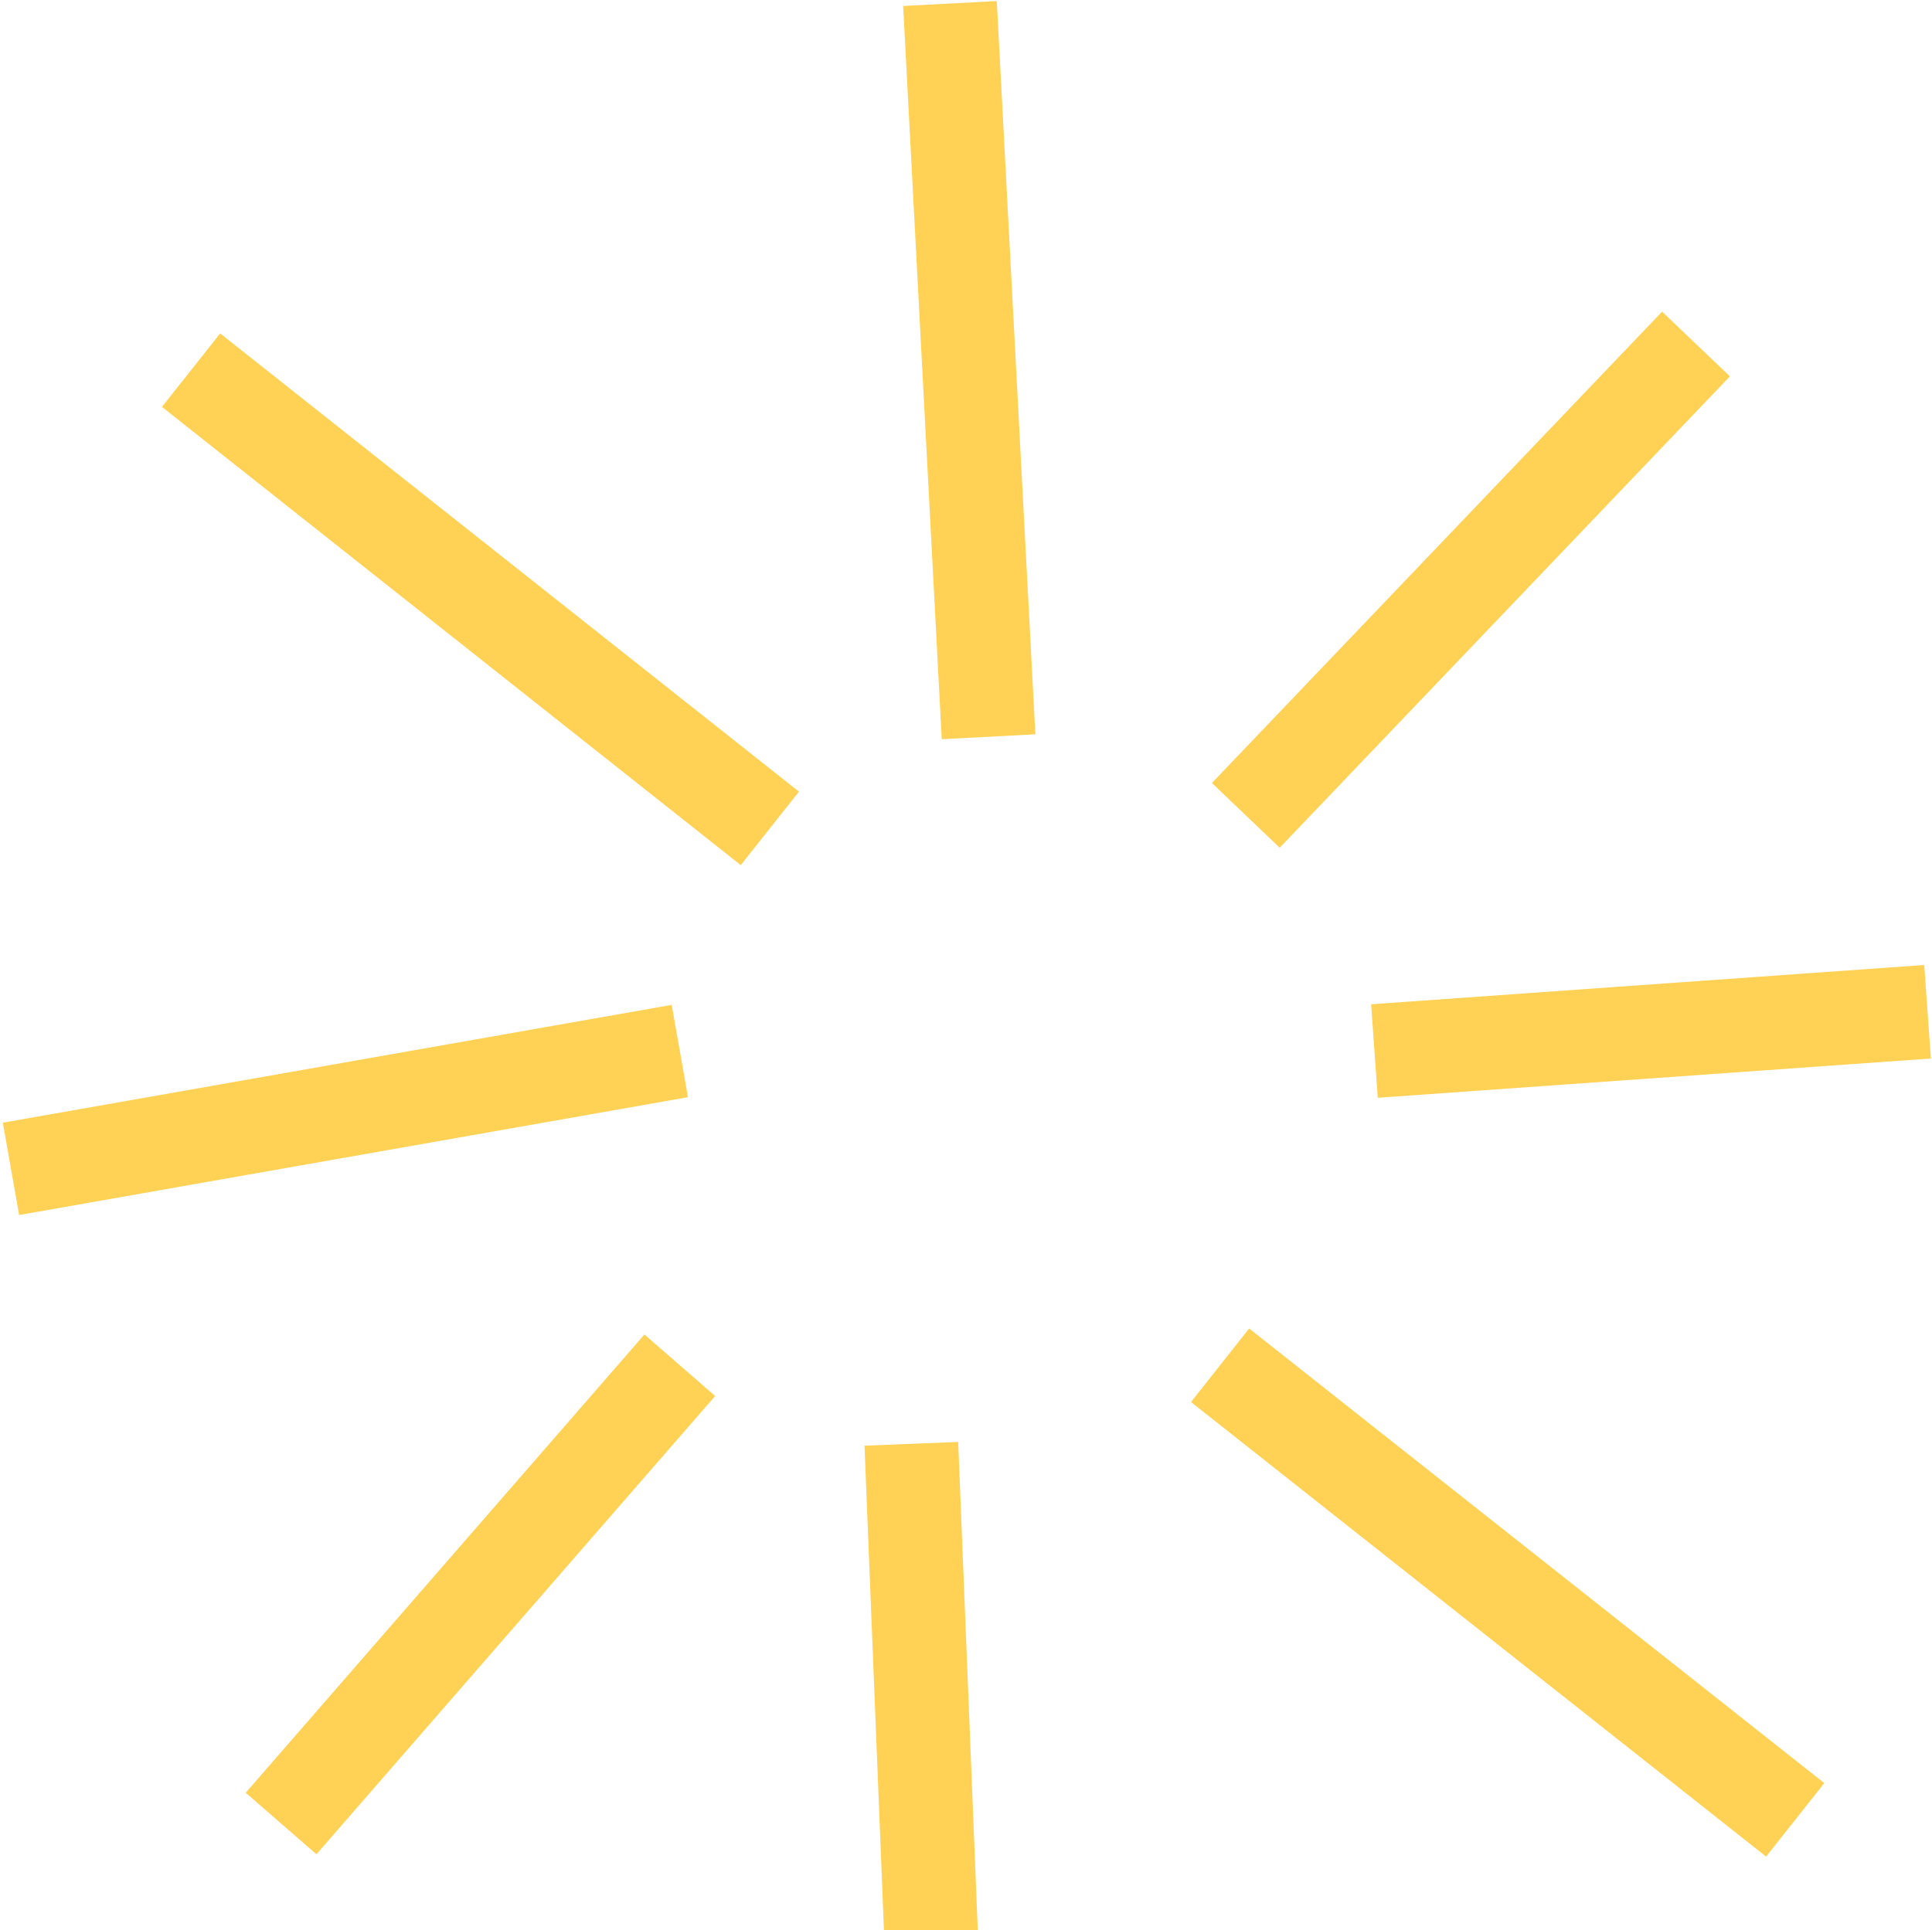 <svg xmlns="http://www.w3.org/2000/svg" width="41.21" height="41.177" viewBox="0 0 41.21 41.177"><defs><clipPath id="a"><path fill="none" stroke="#707070" stroke-width="2" d="M0 0h41.21v41.177H0z" data-name="Rectangle 66"/></clipPath></defs><g data-name="Groupe 66"><g fill="none" stroke="#ffd255" stroke-width="2" clip-path="url(#a)" data-name="Groupe 65" transform="translate(0 .001)"><path d="M21.086 15.718 20.263.074" data-name="Ligne 1"/><path d="m26.573 17.395 9.603-10.057" data-name="Ligne 2"/><path d="m29.317 22.423 11.798-.838" data-name="Ligne 3"/><path d="m26.024 29.127 12.268 9.699" data-name="Ligne 4"/><path d="m19.439 30.803.666 16.599" data-name="Ligne 5"/><path d="m14.5 29.127-8.505 9.777" data-name="Ligne 6"/><path d="M14.501 22.423.234 24.937" data-name="Ligne 7"/><path d="M16.421 17.673 4.075 7.896" data-name="Ligne 8"/></g></g></svg>